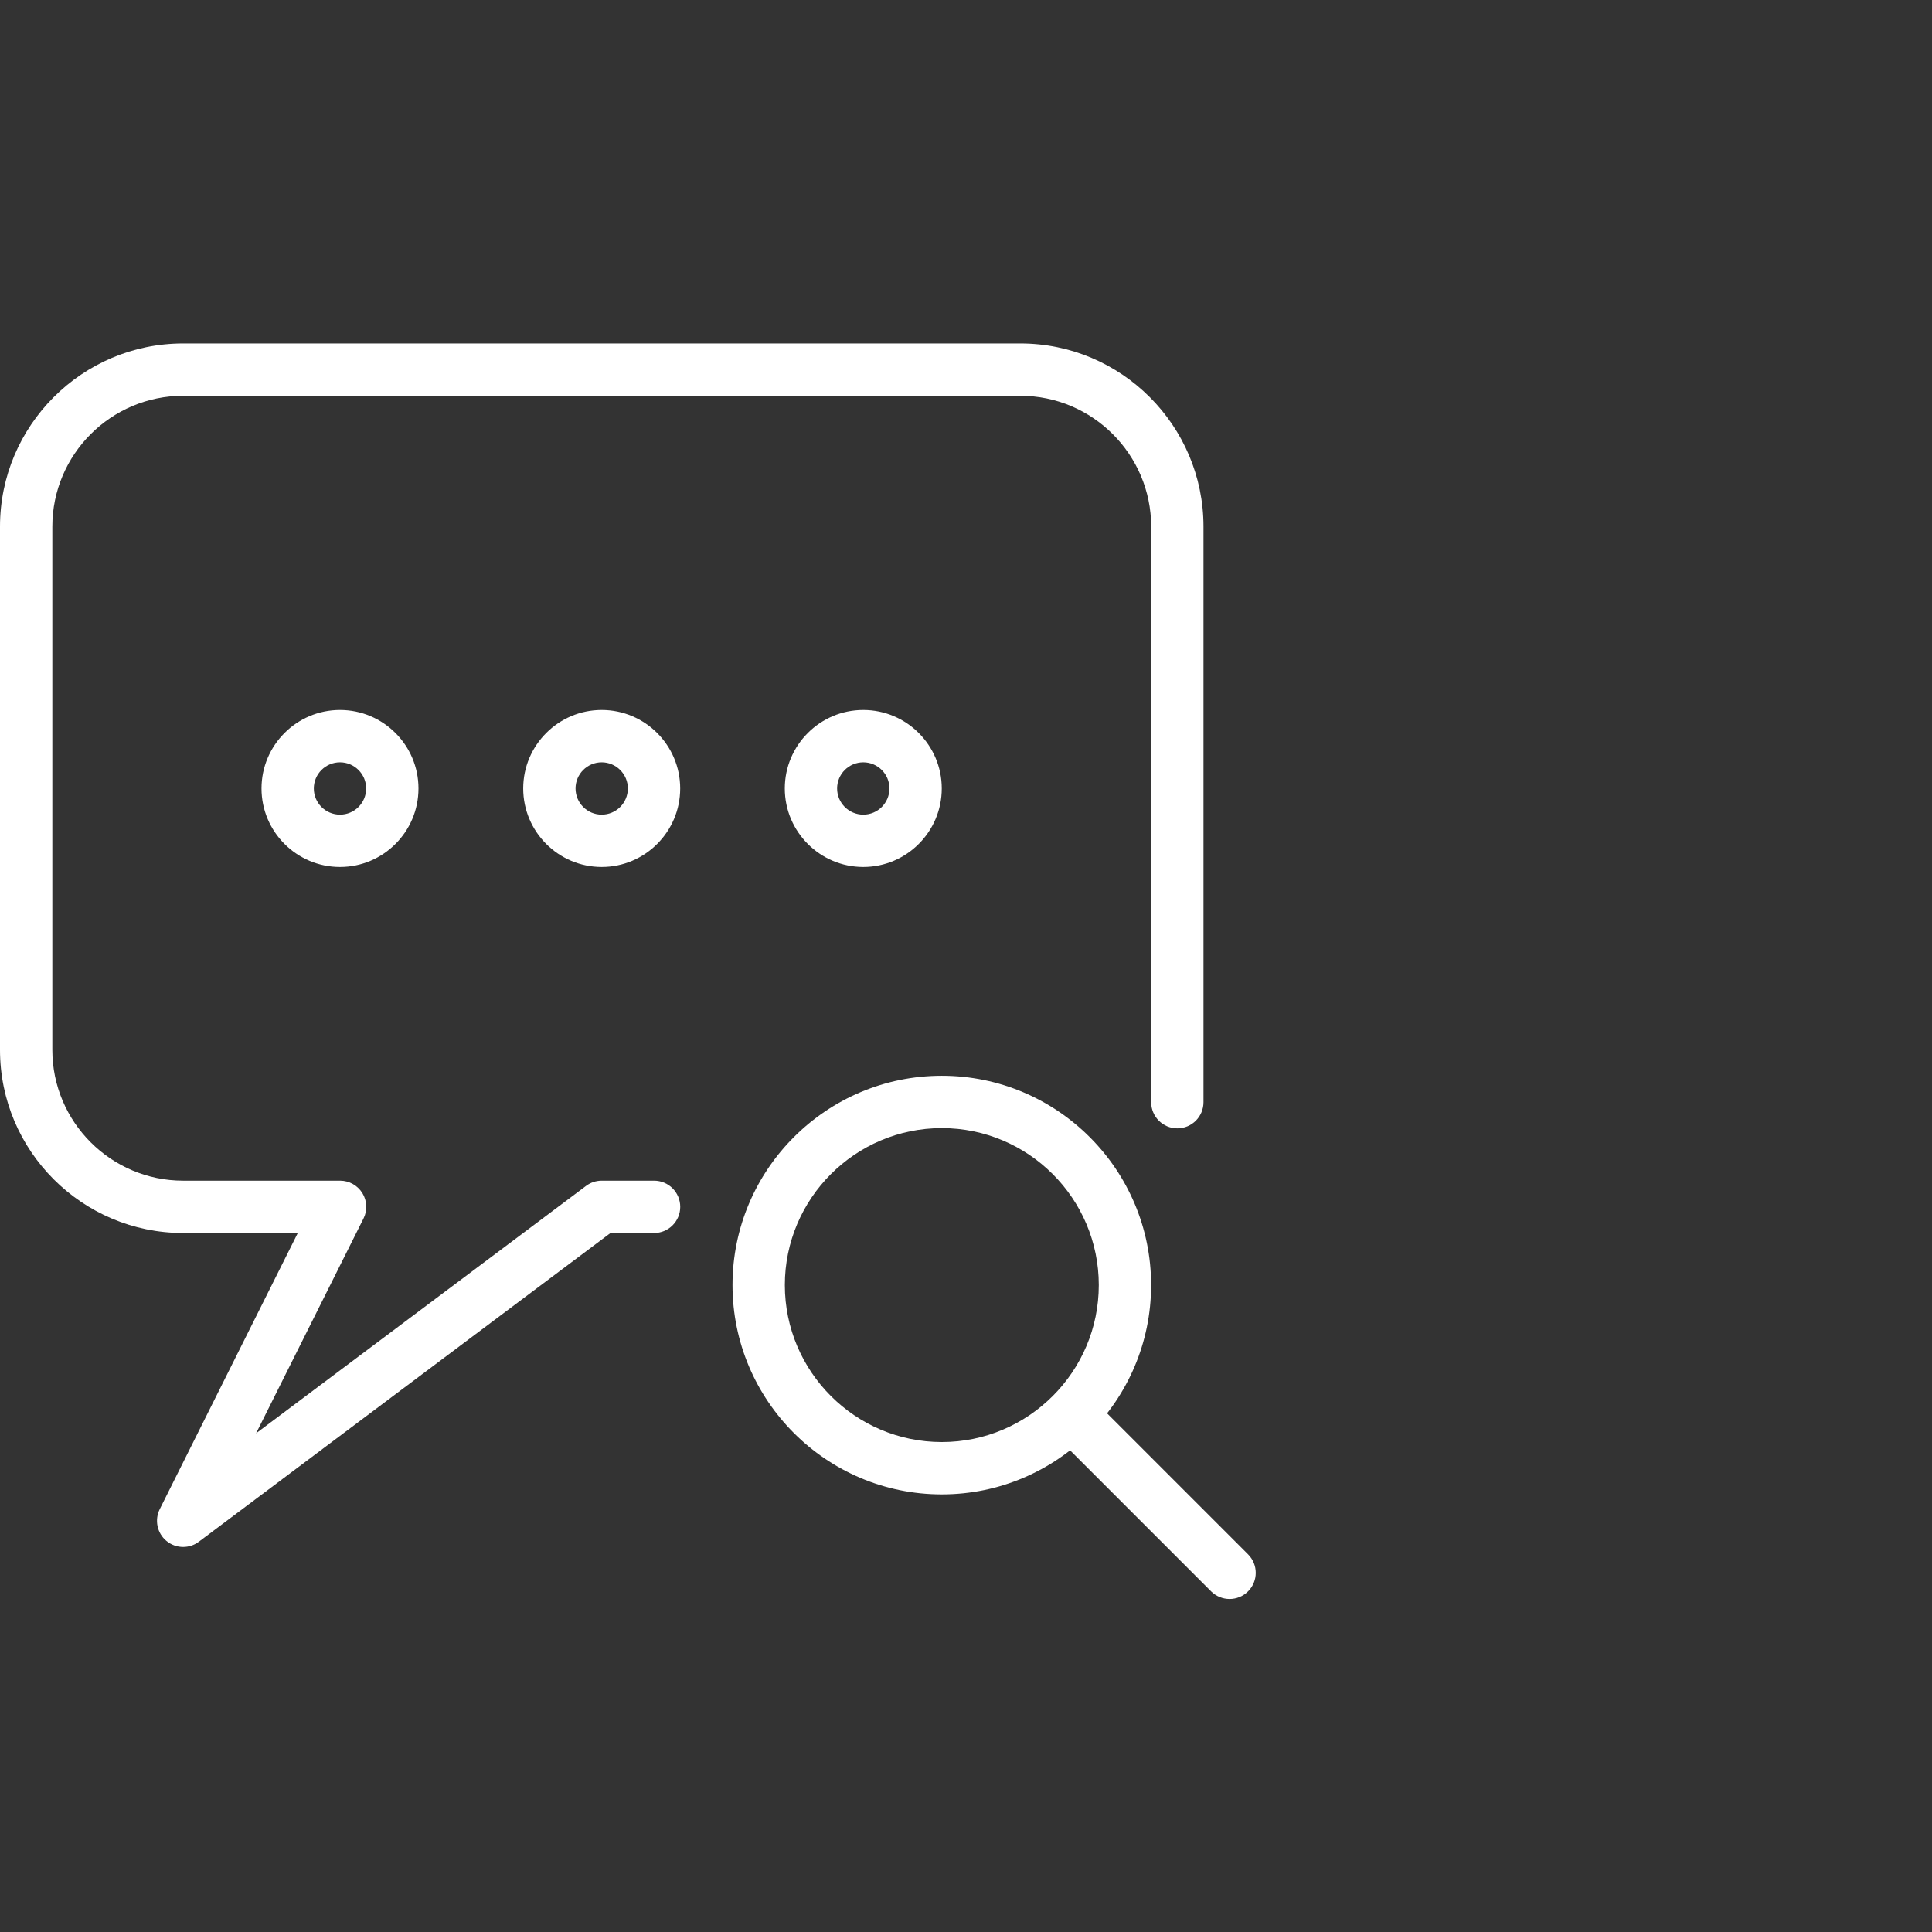 <svg width="90" height="90" viewBox="0 0 90 90" fill="none" xmlns="http://www.w3.org/2000/svg">
<rect x="0" y="0" width="90" height="90" fill="#333333" stroke="none"/>
<path d="M43.873 69.614C38.496 69.614 34.123 65.24 34.123 59.863C34.123 54.486 38.496 50.113 43.873 50.113C49.25 50.113 53.623 54.486 53.623 59.863C53.623 65.24 49.25 69.614 43.873 69.614ZM43.873 52.551C39.842 52.551 36.561 55.832 36.561 59.863C36.561 63.895 39.842 67.176 43.873 67.176C47.905 67.176 51.186 63.895 51.186 59.863C51.186 55.832 47.905 52.551 43.873 52.551Z" fill="white"/>
<path d="M57.28 74.487C56.968 74.487 56.656 74.367 56.417 74.131L49.105 66.818C48.629 66.343 48.629 65.57 49.105 65.095C49.58 64.62 50.352 64.62 50.828 65.095L58.14 72.407C58.616 72.883 58.616 73.655 58.14 74.131C57.904 74.367 57.592 74.487 57.28 74.487Z" fill="white"/>
<path d="M15.838 40.387C13.822 40.387 12.182 38.746 12.182 36.73C12.182 34.715 13.822 33.074 15.838 33.074C17.854 33.074 19.494 34.715 19.494 36.73C19.494 38.746 17.854 40.387 15.838 40.387ZM15.838 35.512C15.165 35.512 14.619 36.058 14.619 36.73C14.619 37.403 15.165 37.949 15.838 37.949C16.511 37.949 17.057 37.403 17.057 36.73C17.057 36.058 16.511 35.512 15.838 35.512Z" fill="white"/>
<path d="M28.029 40.387C26.014 40.387 24.373 38.746 24.373 36.73C24.373 34.715 26.014 33.074 28.029 33.074C30.045 33.074 31.686 34.715 31.686 36.73C31.686 38.746 30.045 40.387 28.029 40.387ZM28.029 35.512C27.357 35.512 26.811 36.058 26.811 36.73C26.811 37.403 27.357 37.949 28.029 37.949C28.702 37.949 29.248 37.403 29.248 36.73C29.248 36.058 28.702 35.512 28.029 35.512Z" fill="white"/>
<path d="M40.215 40.387C38.199 40.387 36.559 38.746 36.559 36.73C36.559 34.715 38.199 33.074 40.215 33.074C42.231 33.074 43.871 34.715 43.871 36.73C43.871 38.746 42.231 40.387 40.215 40.387ZM40.215 35.512C39.542 35.512 38.996 36.058 38.996 36.73C38.996 37.403 39.542 37.949 40.215 37.949C40.888 37.949 41.434 37.403 41.434 36.73C41.434 36.058 40.888 35.512 40.215 35.512Z" fill="white"/>
<path d="M8.531 72.063C8.253 72.063 7.976 71.968 7.751 71.78C7.317 71.419 7.191 70.805 7.442 70.301L13.872 57.438H8.531C3.827 57.438 0 53.611 0 48.907V24.531C0 19.827 3.827 16 8.531 16H47.532C52.236 16 56.063 19.827 56.063 24.531V51.344C56.063 52.017 55.517 52.563 54.844 52.563C54.172 52.563 53.626 52.017 53.626 51.344V24.531C53.626 21.172 50.891 18.438 47.532 18.438H8.531C5.172 18.438 2.438 21.172 2.438 24.531V48.907C2.438 52.266 5.172 55 8.531 55H15.844C16.266 55 16.658 55.22 16.88 55.578C17.102 55.936 17.124 56.387 16.933 56.763L11.929 66.769L27.3 55.244C27.51 55.086 27.766 55 28.032 55H30.469C31.142 55 31.688 55.546 31.688 56.219C31.688 56.892 31.142 57.438 30.469 57.438H28.439L9.263 71.819C9.046 71.983 8.787 72.063 8.531 72.063Z" fill="white"/>
</svg>
